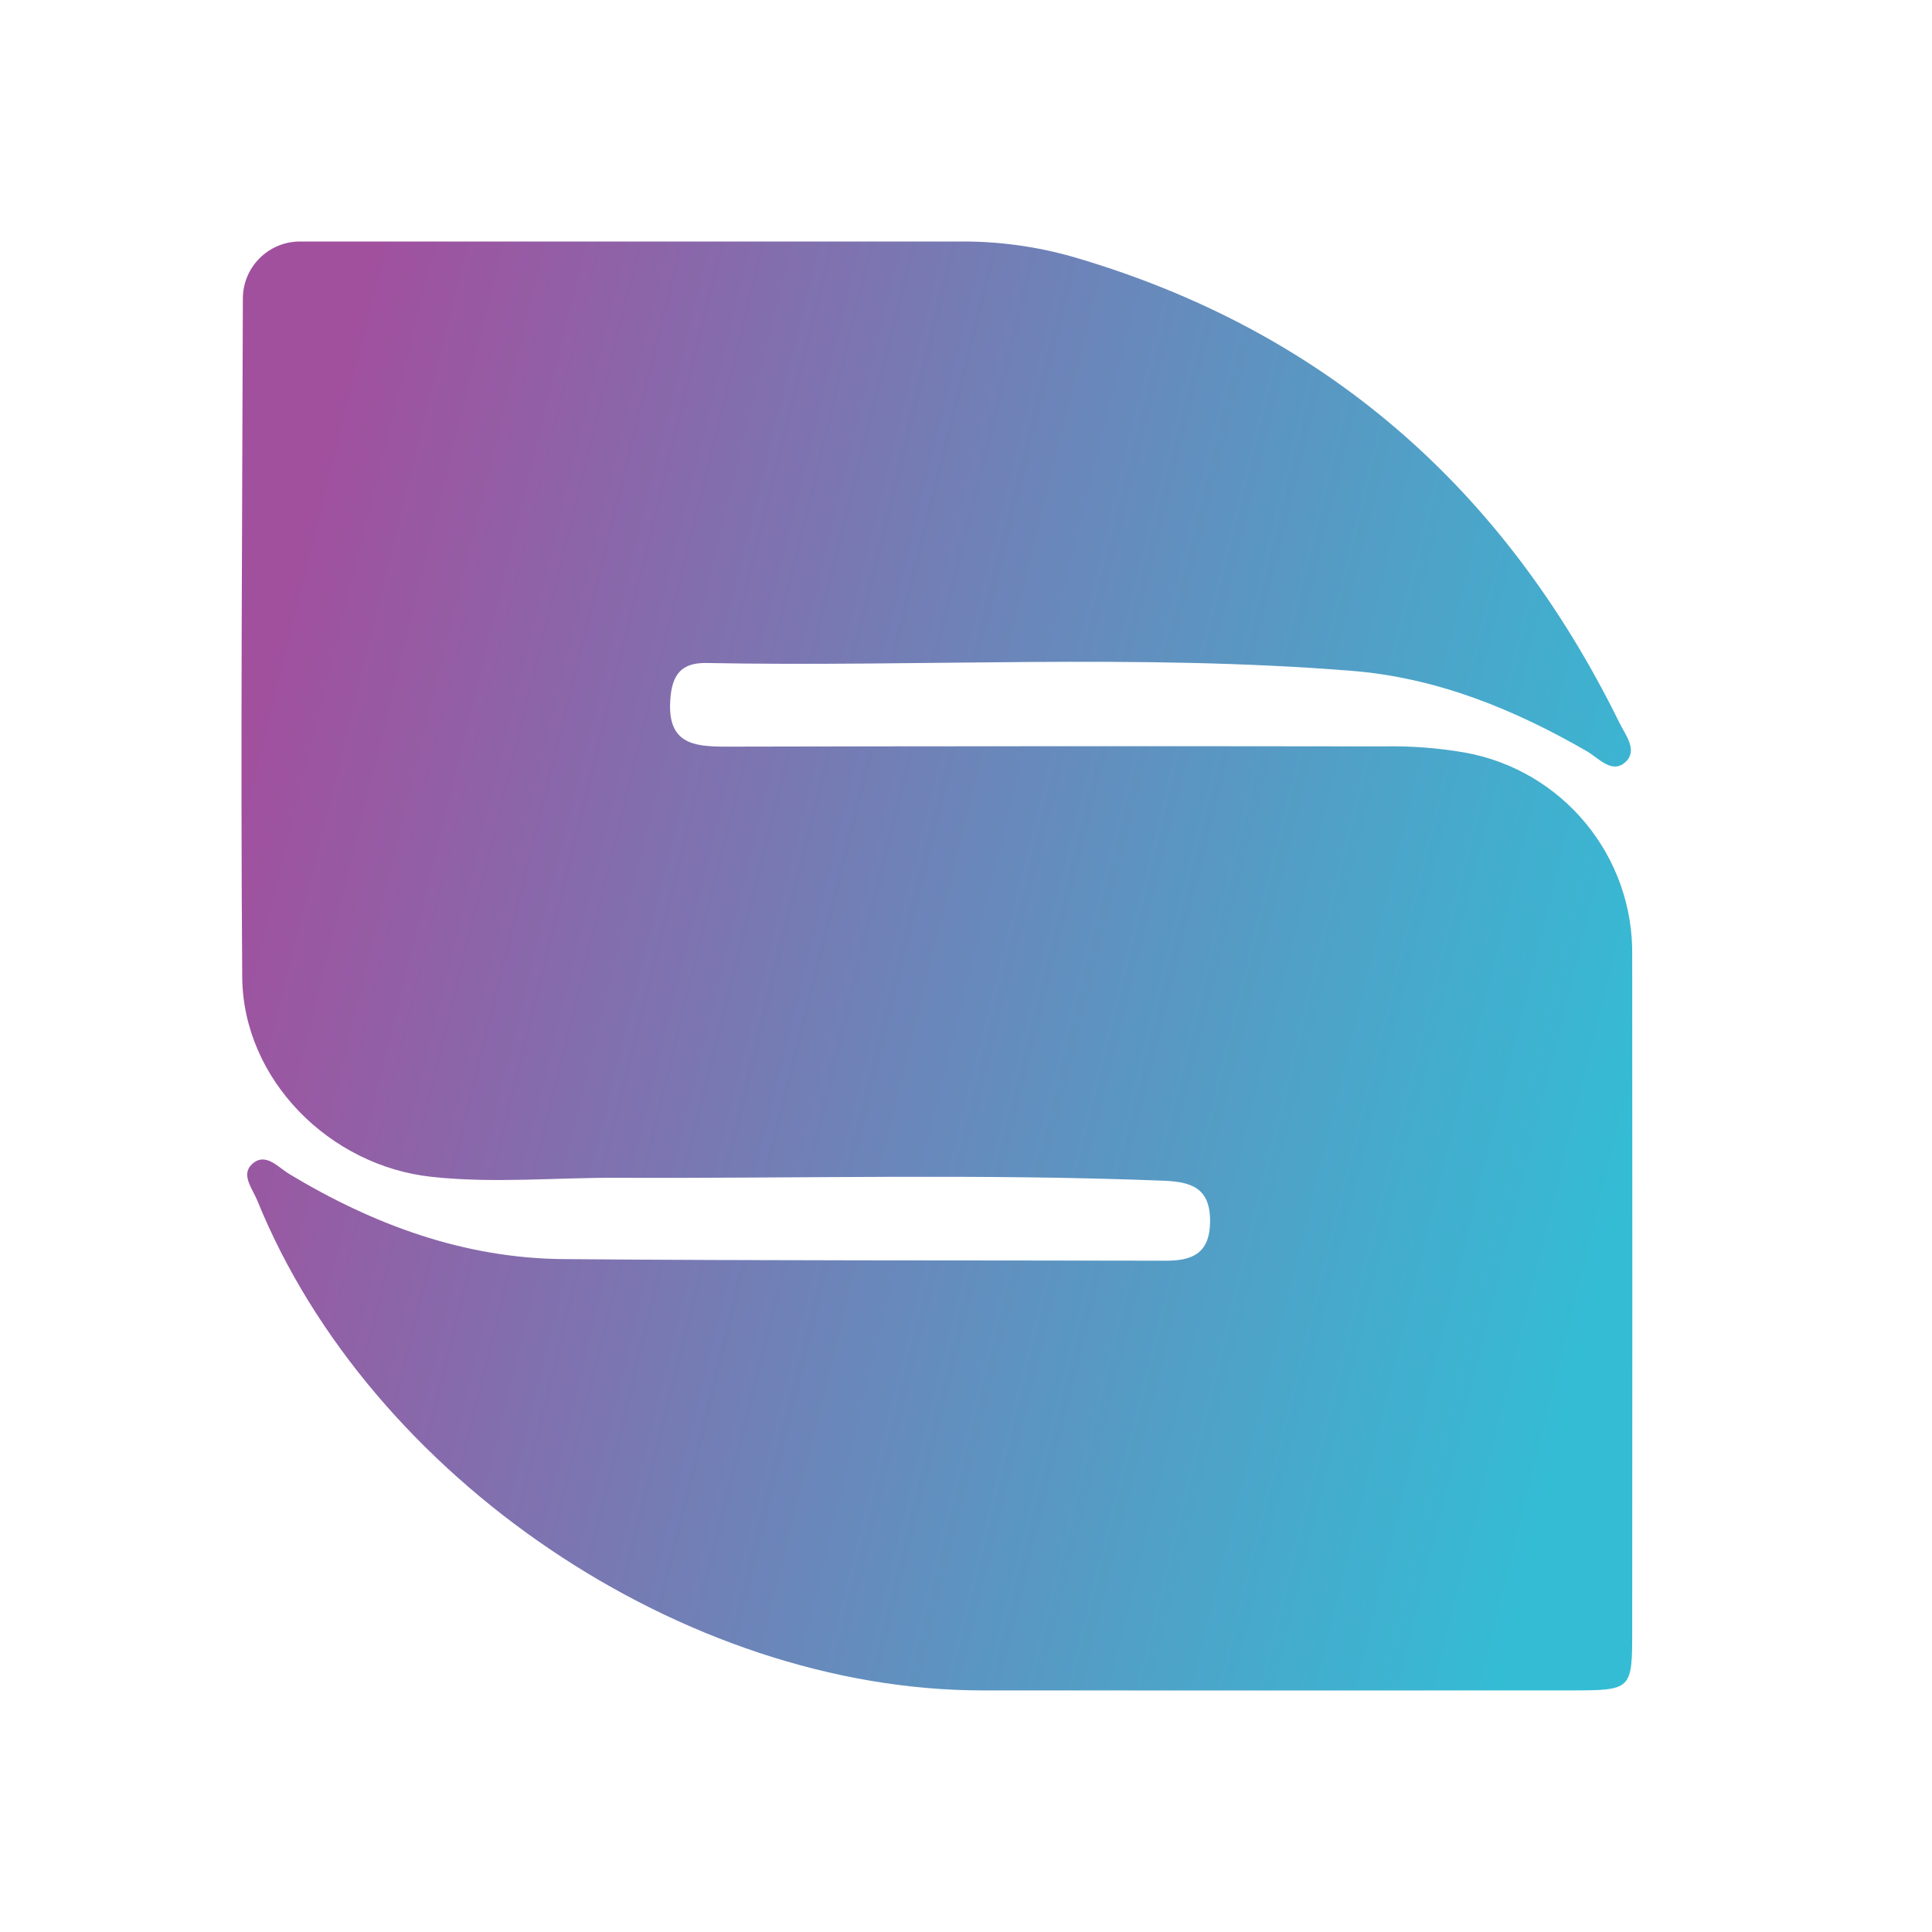 <svg width="24" height="24" viewBox="0 0 24 24" fill="none" xmlns="http://www.w3.org/2000/svg">
<path fill-rule="evenodd" clip-rule="evenodd" d="M3.725 3H11.941C12.406 2.998 12.869 3.061 13.316 3.187L13.323 3.189C16.448 4.098 18.685 6.065 20.118 8.98C20.192 9.13 20.353 9.327 20.187 9.471C20.021 9.615 19.861 9.418 19.714 9.333C18.802 8.807 17.844 8.417 16.786 8.333C14.119 8.119 11.447 8.287 8.777 8.236C8.457 8.23 8.346 8.387 8.326 8.699C8.292 9.231 8.605 9.275 9.008 9.275C11.733 9.269 14.459 9.268 17.184 9.272C17.524 9.265 17.864 9.291 18.2 9.349C19.415 9.569 20.294 10.636 20.276 11.871C20.278 14.664 20.278 17.458 20.276 20.253C20.276 20.994 20.27 20.998 19.518 20.999C17.08 21 14.642 21 12.203 20.999C8.5 20.997 4.595 18.36 3.197 14.915C3.139 14.771 2.992 14.598 3.125 14.467C3.294 14.302 3.454 14.501 3.595 14.585C4.645 15.217 5.766 15.63 6.998 15.641C9.489 15.662 11.982 15.655 14.474 15.661C14.801 15.662 15.026 15.58 15.032 15.181C15.038 14.751 14.794 14.68 14.447 14.667C12.189 14.578 9.93 14.64 7.671 14.631C6.901 14.627 6.132 14.703 5.361 14.619C4.094 14.483 3.019 13.411 3.009 12.137C2.988 9.328 3.009 6.518 3.017 3.709C3.017 3.318 3.334 3.001 3.725 3Z" fill="url(#paint0_linear_5724_138886)"/>
<defs>
<linearGradient id="paint0_linear_5724_138886" x1="20.279" y1="14.316" x2="2.914" y2="10.029" gradientUnits="userSpaceOnUse">
<stop stop-color="#34BCD5"/>
<stop offset="1" stop-color="#A1509E"/>
</linearGradient>
</defs>
</svg>
